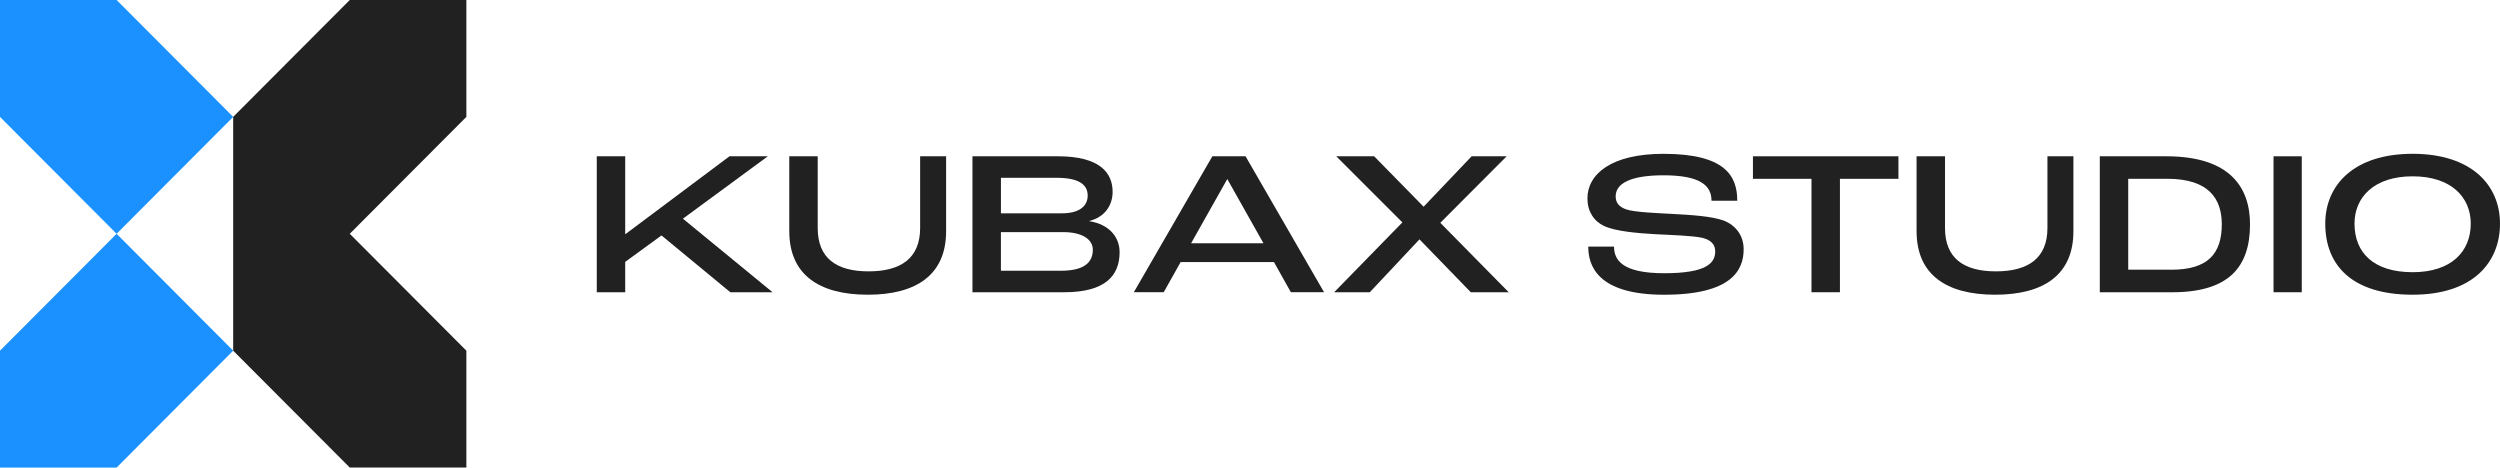 <svg width="401" height="75" viewBox="0 0 401 75" fill="none" xmlns="http://www.w3.org/2000/svg">
<g clip-path="url(#clip0_2_4)">
<path d="M37.402 18.751L18.703 37.498L0 18.751V0H18.703L37.402 18.751Z" fill="#1A91FF"/>
<path d="M74.806 18.747L56.104 37.498L74.806 56.249V74.997H56.104L37.402 56.249V18.747L56.104 0H74.806V18.747Z" fill="#212121"/>
<path d="M37.402 56.249L18.703 75H0V56.249L18.703 37.498L37.402 56.249Z" fill="#1A91FF"/>
<path d="M95.722 25.069H100.283V37.532H100.35L117.009 25.069H123.158L109.54 35.077L123.92 46.875H117.142L106.103 37.762L100.283 42.005V46.875H95.722V25.069Z" fill="#212121"/>
<path d="M126.599 37.098V25.069H131.16V36.568C131.16 41.405 134.135 43.526 139.325 43.526C144.516 43.526 147.59 41.405 147.59 36.568V25.069H151.756V37.098C151.756 43.993 147.094 47.272 139.195 47.272C131.297 47.272 126.602 43.99 126.602 37.098H126.599Z" fill="#212121"/>
<path d="M155.985 25.069H169.703C176.414 25.069 178.464 27.721 178.464 30.77C178.464 32.858 177.273 34.813 174.727 35.443V35.477C178.031 36.007 179.585 38.129 179.585 40.447C179.585 44.227 177.269 46.875 170.724 46.875H155.981V25.069H155.985ZM170.332 34.216C173.044 34.216 174.464 33.122 174.464 31.367C174.464 29.612 173.077 28.518 169.44 28.518H160.55V34.219H170.335L170.332 34.216ZM170.132 43.429C173.902 43.429 175.289 42.105 175.289 40.05C175.289 38.426 173.636 37.231 170.528 37.231H160.546V43.429H170.132Z" fill="#212121"/>
<path d="M204.346 42.035H189.374L186.662 46.872H181.867L194.461 25.066H199.785L212.378 46.872H207.055L204.343 42.035H204.346ZM202.659 39.02L196.873 28.745H196.84L191.054 39.02H202.656H202.659Z" fill="#212121"/>
<path d="M224.942 35.674L214.331 25.069H220.414L228.346 33.155L236.048 25.069H241.668L231.024 35.74L241.997 46.875H235.915L227.684 38.392L219.718 46.875H213.999L224.939 35.674H224.942Z" fill="#212121"/>
<path d="M254.757 39.55H258.89C258.89 41.638 260.114 43.826 266.922 43.826C273.729 43.826 275.12 42.202 275.12 40.314C275.12 39.22 274.458 38.522 273.104 38.159C271.55 37.795 267.98 37.695 265.435 37.562C262.593 37.395 259.086 37.098 257.27 36.237C255.649 35.474 254.624 33.886 254.624 31.831C254.624 27.921 258.457 24.672 266.822 24.672C276.804 24.672 278.657 28.285 278.657 32.194H274.525C274.525 29.709 272.641 28.118 266.822 28.118C261.498 28.118 259.153 29.442 259.153 31.497C259.153 32.591 259.748 33.188 260.84 33.585C262.194 34.049 265.864 34.182 268.309 34.316C271.384 34.483 274.525 34.679 276.474 35.377C278.524 36.171 279.682 37.895 279.682 39.983C279.682 43.299 277.799 47.276 266.922 47.276C256.045 47.276 254.757 42.439 254.757 39.553V39.55Z" fill="#212121"/>
<path d="M290.559 28.682H281.172V25.069H304.51V28.682H295.124V46.875H290.562V28.682H290.559Z" fill="#212121"/>
<path d="M307.418 37.098V25.069H311.98V36.568C311.98 41.405 314.954 43.526 320.145 43.526C325.335 43.526 328.409 41.405 328.409 36.568V25.069H332.575V37.098C332.575 43.993 327.914 47.272 320.015 47.272C312.116 47.272 307.421 43.99 307.421 37.098H307.418Z" fill="#212121"/>
<path d="M336.804 25.069H347.481C357.729 25.069 360.903 30.106 360.903 35.974C360.903 42.899 357.433 46.879 348.41 46.879H336.807V25.072L336.804 25.069ZM348.276 43.263C354.063 43.263 356.375 40.778 356.375 35.971C356.375 31.927 354.325 28.678 347.648 28.678H341.366V43.259H348.273L348.276 43.263Z" fill="#212121"/>
<path d="M364.673 25.069H369.202V46.875H364.673V25.069Z" fill="#212121"/>
<path d="M372.971 35.87C372.971 29.706 377.533 24.669 386.986 24.669C396.438 24.669 401 29.706 401 35.87C401 42.035 396.734 47.272 386.986 47.272C377.237 47.272 372.971 42.532 372.971 35.87ZM396.309 35.87C396.309 31.661 393.201 28.281 386.986 28.281C380.77 28.281 377.663 31.661 377.663 35.87C377.663 40.544 380.737 43.66 386.986 43.66C393.234 43.66 396.309 40.314 396.309 35.87Z" fill="#212121"/>
</g>
<defs>
<clipPath id="clip0_2_4">
<rect width="401" height="75" fill="white"/>
</clipPath>
</defs>
</svg>
